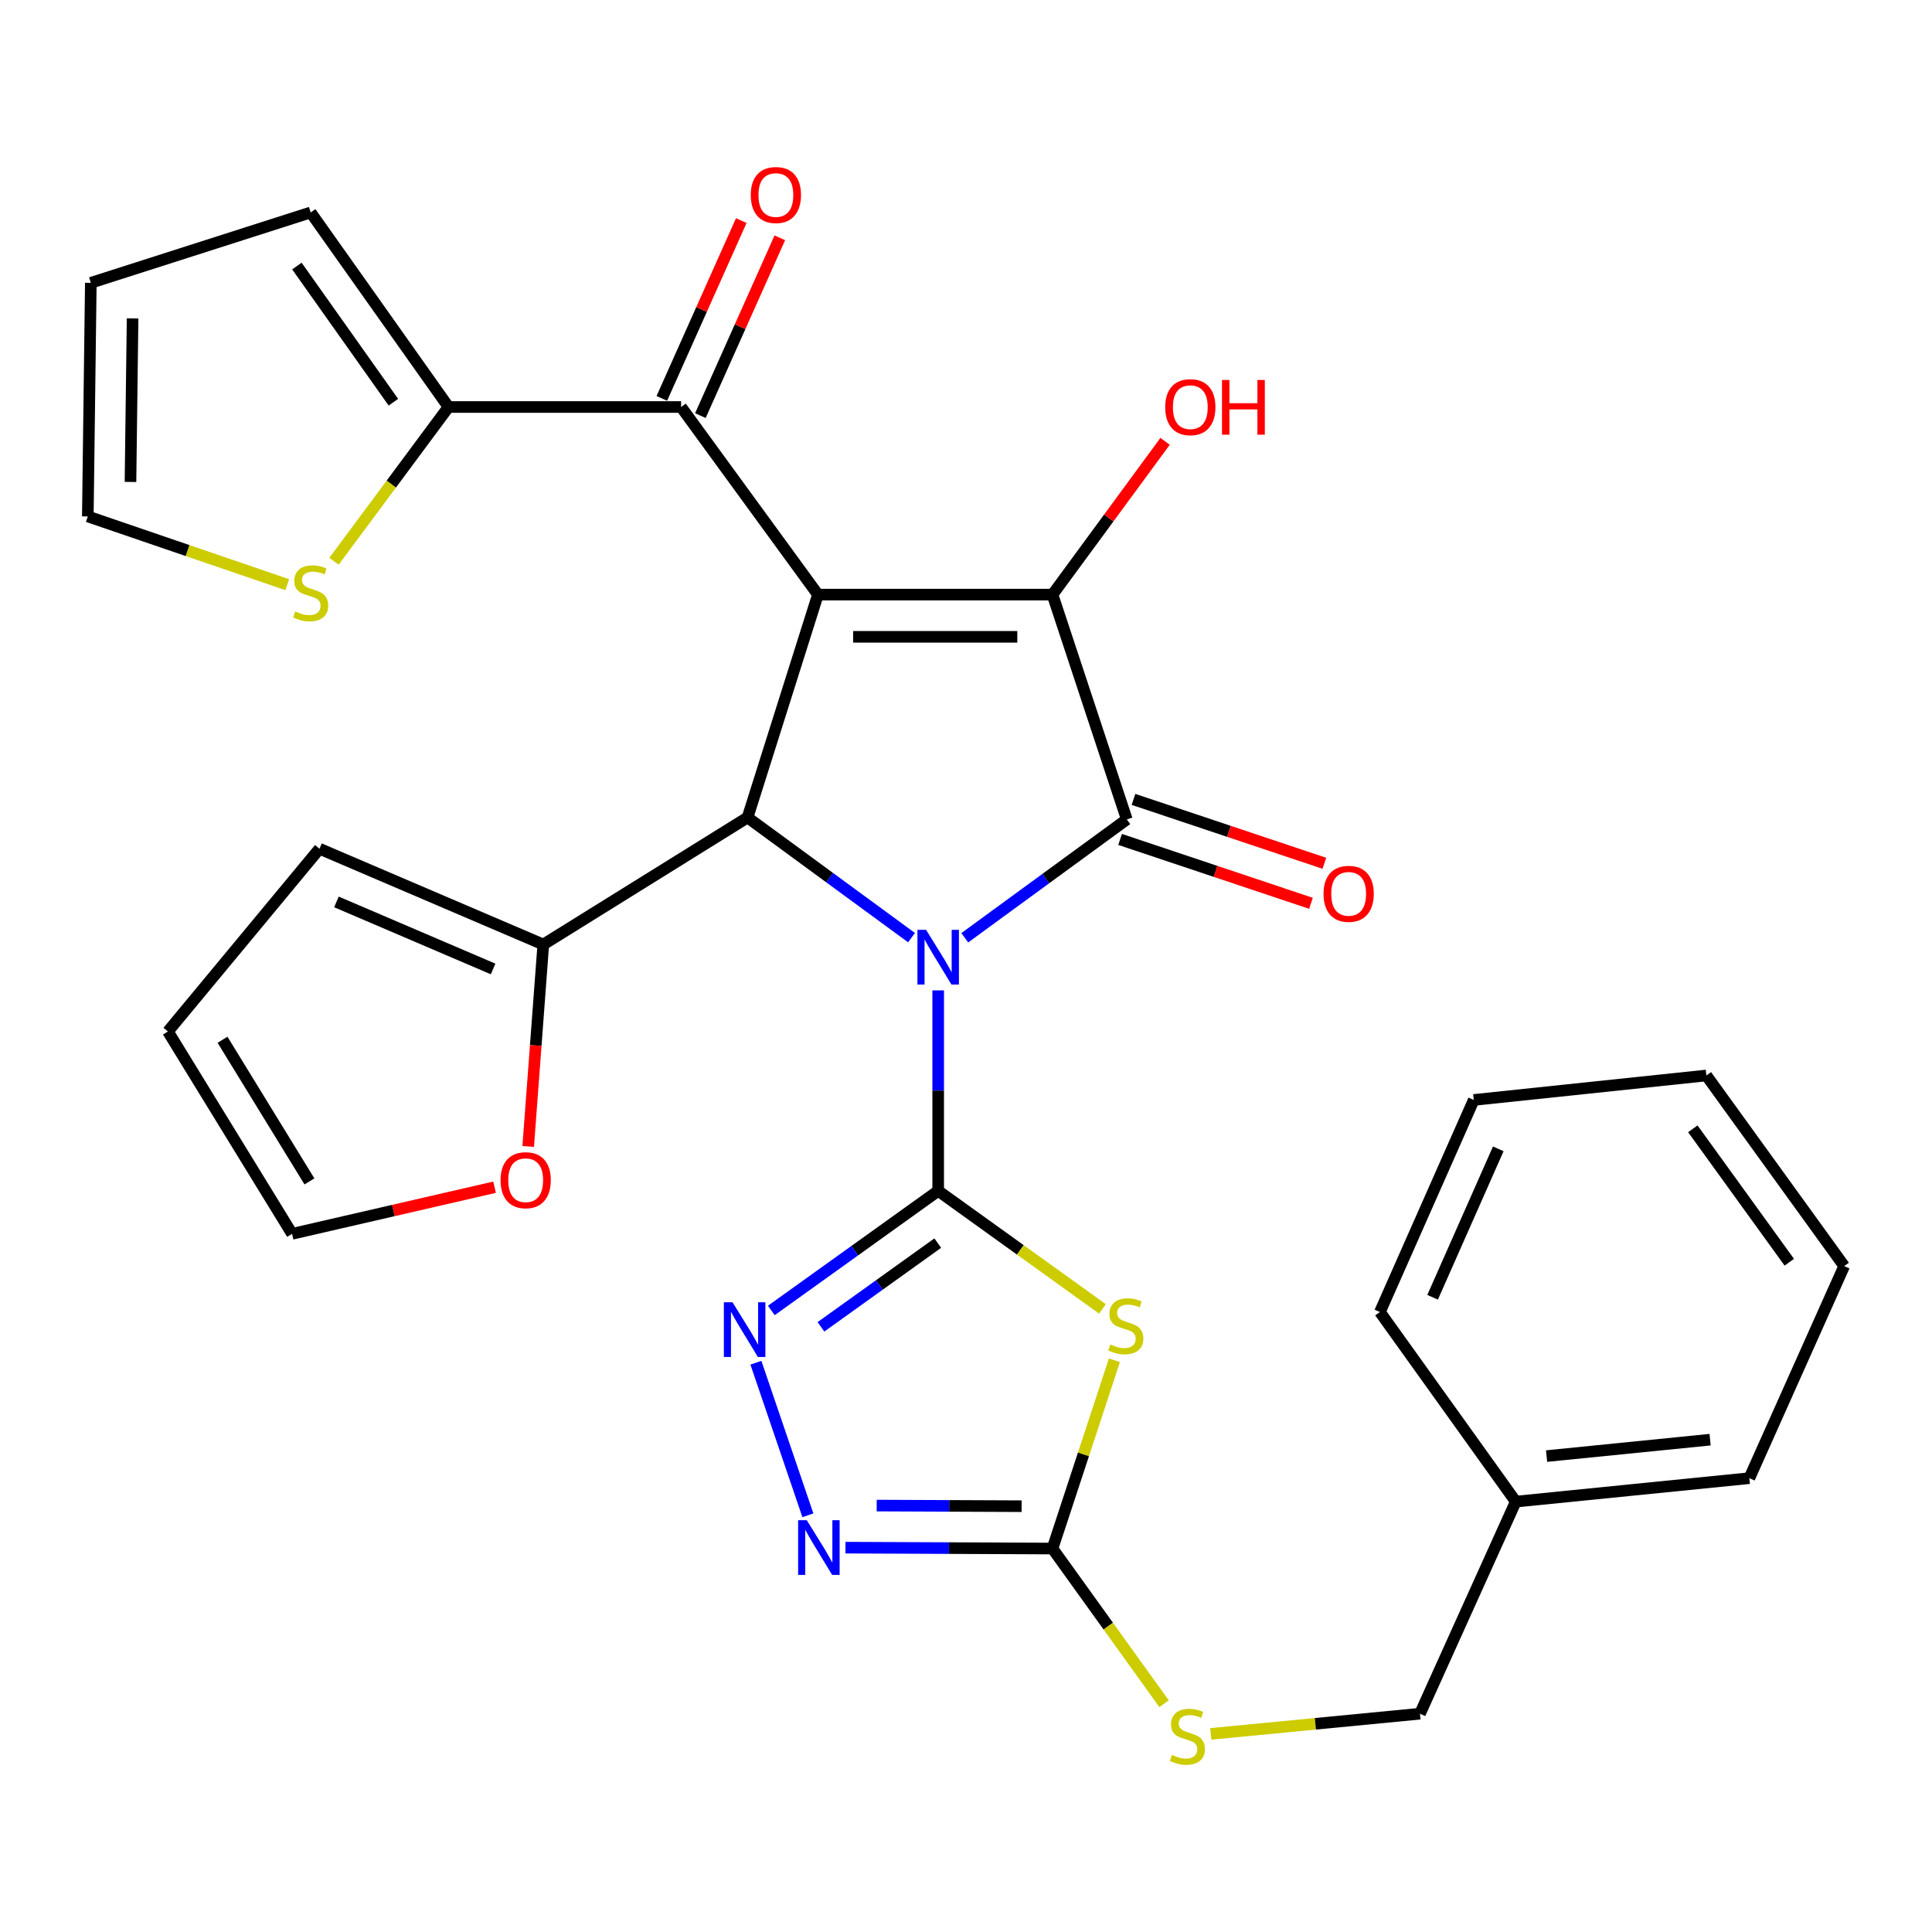 <?xml version='1.0' encoding='iso-8859-1'?>
<svg version='1.1' baseProfile='full'
              xmlns='http://www.w3.org/2000/svg'
                      xmlns:rdkit='http://www.rdkit.org/xml'
                      xmlns:xlink='http://www.w3.org/1999/xlink'
                  xml:space='preserve'
width='1000px' height='1000px' viewBox='0 0 1000 1000'>
<!-- END OF HEADER -->
<rect style='opacity:1.0;fill:#FFFFFF;stroke:none' width='1000' height='1000' x='0' y='0'> </rect>
<path class='bond-0' d='M 485.602,512.62 L 485.602,564.501' style='fill:none;fill-rule:evenodd;stroke:#0000FF;stroke-width:6px;stroke-linecap:butt;stroke-linejoin:miter;stroke-opacity:1' />
<path class='bond-0' d='M 485.602,564.501 L 485.602,616.383' style='fill:none;fill-rule:evenodd;stroke:#000000;stroke-width:6px;stroke-linecap:butt;stroke-linejoin:miter;stroke-opacity:1' />
<path class='bond-2' d='M 499.365,485.384 L 541.297,454.756' style='fill:none;fill-rule:evenodd;stroke:#0000FF;stroke-width:6px;stroke-linecap:butt;stroke-linejoin:miter;stroke-opacity:1' />
<path class='bond-2' d='M 541.297,454.756 L 583.23,424.127' style='fill:none;fill-rule:evenodd;stroke:#000000;stroke-width:6px;stroke-linecap:butt;stroke-linejoin:miter;stroke-opacity:1' />
<path class='bond-4' d='M 471.804,485.325 L 429.368,454.228' style='fill:none;fill-rule:evenodd;stroke:#0000FF;stroke-width:6px;stroke-linecap:butt;stroke-linejoin:miter;stroke-opacity:1' />
<path class='bond-4' d='M 429.368,454.228 L 386.931,423.132' style='fill:none;fill-rule:evenodd;stroke:#000000;stroke-width:6px;stroke-linecap:butt;stroke-linejoin:miter;stroke-opacity:1' />
<path class='bond-5' d='M 485.602,616.383 L 528.12,646.936' style='fill:none;fill-rule:evenodd;stroke:#000000;stroke-width:6px;stroke-linecap:butt;stroke-linejoin:miter;stroke-opacity:1' />
<path class='bond-5' d='M 528.12,646.936 L 570.638,677.489' style='fill:none;fill-rule:evenodd;stroke:#CCCC00;stroke-width:6px;stroke-linecap:butt;stroke-linejoin:miter;stroke-opacity:1' />
<path class='bond-6' d='M 485.602,616.383 L 442.419,647.339' style='fill:none;fill-rule:evenodd;stroke:#000000;stroke-width:6px;stroke-linecap:butt;stroke-linejoin:miter;stroke-opacity:1' />
<path class='bond-6' d='M 442.419,647.339 L 399.235,678.294' style='fill:none;fill-rule:evenodd;stroke:#0000FF;stroke-width:6px;stroke-linecap:butt;stroke-linejoin:miter;stroke-opacity:1' />
<path class='bond-6' d='M 485.378,643.43 L 455.15,665.098' style='fill:none;fill-rule:evenodd;stroke:#000000;stroke-width:6px;stroke-linecap:butt;stroke-linejoin:miter;stroke-opacity:1' />
<path class='bond-6' d='M 455.15,665.098 L 424.921,686.767' style='fill:none;fill-rule:evenodd;stroke:#0000FF;stroke-width:6px;stroke-linecap:butt;stroke-linejoin:miter;stroke-opacity:1' />
<path class='bond-1' d='M 423.362,307.769 L 386.931,423.132' style='fill:none;fill-rule:evenodd;stroke:#000000;stroke-width:6px;stroke-linecap:butt;stroke-linejoin:miter;stroke-opacity:1' />
<path class='bond-7' d='M 423.362,307.769 L 352.539,210.664' style='fill:none;fill-rule:evenodd;stroke:#000000;stroke-width:6px;stroke-linecap:butt;stroke-linejoin:miter;stroke-opacity:1' />
<path class='bond-31' d='M 423.362,307.769 L 544.759,307.769' style='fill:none;fill-rule:evenodd;stroke:#000000;stroke-width:6px;stroke-linecap:butt;stroke-linejoin:miter;stroke-opacity:1' />
<path class='bond-31' d='M 441.572,329.62 L 526.549,329.62' style='fill:none;fill-rule:evenodd;stroke:#000000;stroke-width:6px;stroke-linecap:butt;stroke-linejoin:miter;stroke-opacity:1' />
<path class='bond-3' d='M 583.23,424.127 L 544.759,307.769' style='fill:none;fill-rule:evenodd;stroke:#000000;stroke-width:6px;stroke-linecap:butt;stroke-linejoin:miter;stroke-opacity:1' />
<path class='bond-13' d='M 579.762,434.488 L 629.163,451.023' style='fill:none;fill-rule:evenodd;stroke:#000000;stroke-width:6px;stroke-linecap:butt;stroke-linejoin:miter;stroke-opacity:1' />
<path class='bond-13' d='M 629.163,451.023 L 678.564,467.558' style='fill:none;fill-rule:evenodd;stroke:#FF0000;stroke-width:6px;stroke-linecap:butt;stroke-linejoin:miter;stroke-opacity:1' />
<path class='bond-13' d='M 586.697,413.767 L 636.098,430.302' style='fill:none;fill-rule:evenodd;stroke:#000000;stroke-width:6px;stroke-linecap:butt;stroke-linejoin:miter;stroke-opacity:1' />
<path class='bond-13' d='M 636.098,430.302 L 685.499,446.836' style='fill:none;fill-rule:evenodd;stroke:#FF0000;stroke-width:6px;stroke-linecap:butt;stroke-linejoin:miter;stroke-opacity:1' />
<path class='bond-20' d='M 544.759,307.769 L 573.902,268.102' style='fill:none;fill-rule:evenodd;stroke:#000000;stroke-width:6px;stroke-linecap:butt;stroke-linejoin:miter;stroke-opacity:1' />
<path class='bond-20' d='M 573.902,268.102 L 603.046,228.436' style='fill:none;fill-rule:evenodd;stroke:#FF0000;stroke-width:6px;stroke-linecap:butt;stroke-linejoin:miter;stroke-opacity:1' />
<path class='bond-10' d='M 386.931,423.132 L 281.207,488.88' style='fill:none;fill-rule:evenodd;stroke:#000000;stroke-width:6px;stroke-linecap:butt;stroke-linejoin:miter;stroke-opacity:1' />
<path class='bond-8' d='M 576.814,704.078 L 560.786,752.802' style='fill:none;fill-rule:evenodd;stroke:#CCCC00;stroke-width:6px;stroke-linecap:butt;stroke-linejoin:miter;stroke-opacity:1' />
<path class='bond-8' d='M 560.786,752.802 L 544.759,801.525' style='fill:none;fill-rule:evenodd;stroke:#000000;stroke-width:6px;stroke-linecap:butt;stroke-linejoin:miter;stroke-opacity:1' />
<path class='bond-9' d='M 391.253,705.341 L 418.162,784.317' style='fill:none;fill-rule:evenodd;stroke:#0000FF;stroke-width:6px;stroke-linecap:butt;stroke-linejoin:miter;stroke-opacity:1' />
<path class='bond-11' d='M 352.539,210.664 L 232.15,210.664' style='fill:none;fill-rule:evenodd;stroke:#000000;stroke-width:6px;stroke-linecap:butt;stroke-linejoin:miter;stroke-opacity:1' />
<path class='bond-16' d='M 362.515,215.12 L 383.074,169.102' style='fill:none;fill-rule:evenodd;stroke:#000000;stroke-width:6px;stroke-linecap:butt;stroke-linejoin:miter;stroke-opacity:1' />
<path class='bond-16' d='M 383.074,169.102 L 403.634,123.084' style='fill:none;fill-rule:evenodd;stroke:#FF0000;stroke-width:6px;stroke-linecap:butt;stroke-linejoin:miter;stroke-opacity:1' />
<path class='bond-16' d='M 342.564,206.207 L 363.124,160.189' style='fill:none;fill-rule:evenodd;stroke:#000000;stroke-width:6px;stroke-linecap:butt;stroke-linejoin:miter;stroke-opacity:1' />
<path class='bond-16' d='M 363.124,160.189 L 383.683,114.17' style='fill:none;fill-rule:evenodd;stroke:#FF0000;stroke-width:6px;stroke-linecap:butt;stroke-linejoin:miter;stroke-opacity:1' />
<path class='bond-15' d='M 544.759,801.525 L 573.638,841.685' style='fill:none;fill-rule:evenodd;stroke:#000000;stroke-width:6px;stroke-linecap:butt;stroke-linejoin:miter;stroke-opacity:1' />
<path class='bond-15' d='M 573.638,841.685 L 602.516,881.845' style='fill:none;fill-rule:evenodd;stroke:#CCCC00;stroke-width:6px;stroke-linecap:butt;stroke-linejoin:miter;stroke-opacity:1' />
<path class='bond-32' d='M 544.759,801.525 L 491.185,801.294' style='fill:none;fill-rule:evenodd;stroke:#000000;stroke-width:6px;stroke-linecap:butt;stroke-linejoin:miter;stroke-opacity:1' />
<path class='bond-32' d='M 491.185,801.294 L 437.611,801.063' style='fill:none;fill-rule:evenodd;stroke:#0000FF;stroke-width:6px;stroke-linecap:butt;stroke-linejoin:miter;stroke-opacity:1' />
<path class='bond-32' d='M 528.781,779.605 L 491.279,779.443' style='fill:none;fill-rule:evenodd;stroke:#000000;stroke-width:6px;stroke-linecap:butt;stroke-linejoin:miter;stroke-opacity:1' />
<path class='bond-32' d='M 491.279,779.443 L 453.777,779.281' style='fill:none;fill-rule:evenodd;stroke:#0000FF;stroke-width:6px;stroke-linecap:butt;stroke-linejoin:miter;stroke-opacity:1' />
<path class='bond-14' d='M 281.207,488.88 L 277.298,541.146' style='fill:none;fill-rule:evenodd;stroke:#000000;stroke-width:6px;stroke-linecap:butt;stroke-linejoin:miter;stroke-opacity:1' />
<path class='bond-14' d='M 277.298,541.146 L 273.389,593.411' style='fill:none;fill-rule:evenodd;stroke:#FF0000;stroke-width:6px;stroke-linecap:butt;stroke-linejoin:miter;stroke-opacity:1' />
<path class='bond-17' d='M 281.207,488.88 L 165.358,439.302' style='fill:none;fill-rule:evenodd;stroke:#000000;stroke-width:6px;stroke-linecap:butt;stroke-linejoin:miter;stroke-opacity:1' />
<path class='bond-17' d='M 255.232,501.533 L 174.138,466.828' style='fill:none;fill-rule:evenodd;stroke:#000000;stroke-width:6px;stroke-linecap:butt;stroke-linejoin:miter;stroke-opacity:1' />
<path class='bond-12' d='M 232.15,210.664 L 202.514,250.587' style='fill:none;fill-rule:evenodd;stroke:#000000;stroke-width:6px;stroke-linecap:butt;stroke-linejoin:miter;stroke-opacity:1' />
<path class='bond-12' d='M 202.514,250.587 L 172.878,290.51' style='fill:none;fill-rule:evenodd;stroke:#CCCC00;stroke-width:6px;stroke-linecap:butt;stroke-linejoin:miter;stroke-opacity:1' />
<path class='bond-18' d='M 232.15,210.664 L 160.806,109.965' style='fill:none;fill-rule:evenodd;stroke:#000000;stroke-width:6px;stroke-linecap:butt;stroke-linejoin:miter;stroke-opacity:1' />
<path class='bond-18' d='M 203.619,208.191 L 153.677,137.702' style='fill:none;fill-rule:evenodd;stroke:#000000;stroke-width:6px;stroke-linecap:butt;stroke-linejoin:miter;stroke-opacity:1' />
<path class='bond-19' d='M 148.678,302.624 L 97.066,284.966' style='fill:none;fill-rule:evenodd;stroke:#CCCC00;stroke-width:6px;stroke-linecap:butt;stroke-linejoin:miter;stroke-opacity:1' />
<path class='bond-19' d='M 97.066,284.966 L 45.455,267.307' style='fill:none;fill-rule:evenodd;stroke:#000000;stroke-width:6px;stroke-linecap:butt;stroke-linejoin:miter;stroke-opacity:1' />
<path class='bond-21' d='M 255.988,614.496 L 203.583,626.565' style='fill:none;fill-rule:evenodd;stroke:#FF0000;stroke-width:6px;stroke-linecap:butt;stroke-linejoin:miter;stroke-opacity:1' />
<path class='bond-21' d='M 203.583,626.565 L 151.179,638.635' style='fill:none;fill-rule:evenodd;stroke:#000000;stroke-width:6px;stroke-linecap:butt;stroke-linejoin:miter;stroke-opacity:1' />
<path class='bond-24' d='M 626.69,897.463 L 680.833,892.238' style='fill:none;fill-rule:evenodd;stroke:#CCCC00;stroke-width:6px;stroke-linecap:butt;stroke-linejoin:miter;stroke-opacity:1' />
<path class='bond-24' d='M 680.833,892.238 L 734.975,887.013' style='fill:none;fill-rule:evenodd;stroke:#000000;stroke-width:6px;stroke-linecap:butt;stroke-linejoin:miter;stroke-opacity:1' />
<path class='bond-23' d='M 165.358,439.302 L 86.912,533.894' style='fill:none;fill-rule:evenodd;stroke:#000000;stroke-width:6px;stroke-linecap:butt;stroke-linejoin:miter;stroke-opacity:1' />
<path class='bond-22' d='M 160.806,109.965 L 47.008,146.396' style='fill:none;fill-rule:evenodd;stroke:#000000;stroke-width:6px;stroke-linecap:butt;stroke-linejoin:miter;stroke-opacity:1' />
<path class='bond-34' d='M 45.455,267.307 L 47.008,146.396' style='fill:none;fill-rule:evenodd;stroke:#000000;stroke-width:6px;stroke-linecap:butt;stroke-linejoin:miter;stroke-opacity:1' />
<path class='bond-34' d='M 67.537,249.451 L 68.625,164.814' style='fill:none;fill-rule:evenodd;stroke:#000000;stroke-width:6px;stroke-linecap:butt;stroke-linejoin:miter;stroke-opacity:1' />
<path class='bond-33' d='M 151.179,638.635 L 86.912,533.894' style='fill:none;fill-rule:evenodd;stroke:#000000;stroke-width:6px;stroke-linecap:butt;stroke-linejoin:miter;stroke-opacity:1' />
<path class='bond-33' d='M 160.164,611.496 L 115.176,538.178' style='fill:none;fill-rule:evenodd;stroke:#000000;stroke-width:6px;stroke-linecap:butt;stroke-linejoin:miter;stroke-opacity:1' />
<path class='bond-25' d='M 734.975,887.013 L 784.554,777.234' style='fill:none;fill-rule:evenodd;stroke:#000000;stroke-width:6px;stroke-linecap:butt;stroke-linejoin:miter;stroke-opacity:1' />
<path class='bond-26' d='M 784.554,777.234 L 905.465,765.094' style='fill:none;fill-rule:evenodd;stroke:#000000;stroke-width:6px;stroke-linecap:butt;stroke-linejoin:miter;stroke-opacity:1' />
<path class='bond-26' d='M 800.507,753.671 L 885.145,745.173' style='fill:none;fill-rule:evenodd;stroke:#000000;stroke-width:6px;stroke-linecap:butt;stroke-linejoin:miter;stroke-opacity:1' />
<path class='bond-27' d='M 784.554,777.234 L 714.241,679.097' style='fill:none;fill-rule:evenodd;stroke:#000000;stroke-width:6px;stroke-linecap:butt;stroke-linejoin:miter;stroke-opacity:1' />
<path class='bond-29' d='M 905.465,765.094 L 954.545,655.327' style='fill:none;fill-rule:evenodd;stroke:#000000;stroke-width:6px;stroke-linecap:butt;stroke-linejoin:miter;stroke-opacity:1' />
<path class='bond-28' d='M 714.241,679.097 L 762.812,569.33' style='fill:none;fill-rule:evenodd;stroke:#000000;stroke-width:6px;stroke-linecap:butt;stroke-linejoin:miter;stroke-opacity:1' />
<path class='bond-28' d='M 741.509,671.474 L 775.508,594.637' style='fill:none;fill-rule:evenodd;stroke:#000000;stroke-width:6px;stroke-linecap:butt;stroke-linejoin:miter;stroke-opacity:1' />
<path class='bond-30' d='M 762.812,569.33 L 883.213,556.668' style='fill:none;fill-rule:evenodd;stroke:#000000;stroke-width:6px;stroke-linecap:butt;stroke-linejoin:miter;stroke-opacity:1' />
<path class='bond-35' d='M 954.545,655.327 L 883.213,556.668' style='fill:none;fill-rule:evenodd;stroke:#000000;stroke-width:6px;stroke-linecap:butt;stroke-linejoin:miter;stroke-opacity:1' />
<path class='bond-35' d='M 926.138,653.332 L 876.205,584.27' style='fill:none;fill-rule:evenodd;stroke:#000000;stroke-width:6px;stroke-linecap:butt;stroke-linejoin:miter;stroke-opacity:1' />
<path  class='atom-0' d='M 479.342 481.276
L 488.622 496.276
Q 489.542 497.756, 491.022 500.436
Q 492.502 503.116, 492.582 503.276
L 492.582 481.276
L 496.342 481.276
L 496.342 509.596
L 492.462 509.596
L 482.502 493.196
Q 481.342 491.276, 480.102 489.076
Q 478.902 486.876, 478.542 486.196
L 478.542 509.596
L 474.862 509.596
L 474.862 481.276
L 479.342 481.276
' fill='#0000FF'/>
<path  class='atom-6' d='M 574.708 695.882
Q 575.028 696.002, 576.348 696.562
Q 577.668 697.122, 579.108 697.482
Q 580.588 697.802, 582.028 697.802
Q 584.708 697.802, 586.268 696.522
Q 587.828 695.202, 587.828 692.922
Q 587.828 691.362, 587.028 690.402
Q 586.268 689.442, 585.068 688.922
Q 583.868 688.402, 581.868 687.802
Q 579.348 687.042, 577.828 686.322
Q 576.348 685.602, 575.268 684.082
Q 574.228 682.562, 574.228 680.002
Q 574.228 676.442, 576.628 674.242
Q 579.068 672.042, 583.868 672.042
Q 587.148 672.042, 590.868 673.602
L 589.948 676.682
Q 586.548 675.282, 583.988 675.282
Q 581.228 675.282, 579.708 676.442
Q 578.188 677.562, 578.228 679.522
Q 578.228 681.042, 578.988 681.962
Q 579.788 682.882, 580.908 683.402
Q 582.068 683.922, 583.988 684.522
Q 586.548 685.322, 588.068 686.122
Q 589.588 686.922, 590.668 688.562
Q 591.788 690.162, 591.788 692.922
Q 591.788 696.842, 589.148 698.962
Q 586.548 701.042, 582.188 701.042
Q 579.668 701.042, 577.748 700.482
Q 575.868 699.962, 573.628 699.042
L 574.708 695.882
' fill='#CCCC00'/>
<path  class='atom-7' d='M 379.154 674.042
L 388.434 689.042
Q 389.354 690.522, 390.834 693.202
Q 392.314 695.882, 392.394 696.042
L 392.394 674.042
L 396.154 674.042
L 396.154 702.362
L 392.274 702.362
L 382.314 685.962
Q 381.154 684.042, 379.914 681.842
Q 378.714 679.642, 378.354 678.962
L 378.354 702.362
L 374.674 702.362
L 374.674 674.042
L 379.154 674.042
' fill='#0000FF'/>
<path  class='atom-10' d='M 417.588 786.843
L 426.868 801.843
Q 427.788 803.323, 429.268 806.003
Q 430.748 808.683, 430.828 808.843
L 430.828 786.843
L 434.588 786.843
L 434.588 815.163
L 430.708 815.163
L 420.748 798.763
Q 419.588 796.843, 418.348 794.643
Q 417.148 792.443, 416.788 791.763
L 416.788 815.163
L 413.108 815.163
L 413.108 786.843
L 417.588 786.843
' fill='#0000FF'/>
<path  class='atom-13' d='M 152.806 316.493
Q 153.126 316.613, 154.446 317.173
Q 155.766 317.733, 157.206 318.093
Q 158.686 318.413, 160.126 318.413
Q 162.806 318.413, 164.366 317.133
Q 165.926 315.813, 165.926 313.533
Q 165.926 311.973, 165.126 311.013
Q 164.366 310.053, 163.166 309.533
Q 161.966 309.013, 159.966 308.413
Q 157.446 307.653, 155.926 306.933
Q 154.446 306.213, 153.366 304.693
Q 152.326 303.173, 152.326 300.613
Q 152.326 297.053, 154.726 294.853
Q 157.166 292.653, 161.966 292.653
Q 165.246 292.653, 168.966 294.213
L 168.046 297.293
Q 164.646 295.893, 162.086 295.893
Q 159.326 295.893, 157.806 297.053
Q 156.286 298.173, 156.326 300.133
Q 156.326 301.653, 157.086 302.573
Q 157.886 303.493, 159.006 304.013
Q 160.166 304.533, 162.086 305.133
Q 164.646 305.933, 166.166 306.733
Q 167.686 307.533, 168.766 309.173
Q 169.886 310.773, 169.886 313.533
Q 169.886 317.453, 167.246 319.573
Q 164.646 321.653, 160.286 321.653
Q 157.766 321.653, 155.846 321.093
Q 153.966 320.573, 151.726 319.653
L 152.806 316.493
' fill='#CCCC00'/>
<path  class='atom-14' d='M 685.059 462.642
Q 685.059 455.842, 688.419 452.042
Q 691.779 448.242, 698.059 448.242
Q 704.339 448.242, 707.699 452.042
Q 711.059 455.842, 711.059 462.642
Q 711.059 469.522, 707.659 473.442
Q 704.259 477.322, 698.059 477.322
Q 691.819 477.322, 688.419 473.442
Q 685.059 469.562, 685.059 462.642
M 698.059 474.122
Q 702.379 474.122, 704.699 471.242
Q 707.059 468.322, 707.059 462.642
Q 707.059 457.082, 704.699 454.282
Q 702.379 451.442, 698.059 451.442
Q 693.739 451.442, 691.379 454.242
Q 689.059 457.042, 689.059 462.642
Q 689.059 468.362, 691.379 471.242
Q 693.739 474.122, 698.059 474.122
' fill='#FF0000'/>
<path  class='atom-15' d='M 259.09 610.867
Q 259.09 604.067, 262.45 600.267
Q 265.81 596.467, 272.09 596.467
Q 278.37 596.467, 281.73 600.267
Q 285.09 604.067, 285.09 610.867
Q 285.09 617.747, 281.69 621.667
Q 278.29 625.547, 272.09 625.547
Q 265.85 625.547, 262.45 621.667
Q 259.09 617.787, 259.09 610.867
M 272.09 622.347
Q 276.41 622.347, 278.73 619.467
Q 281.09 616.547, 281.09 610.867
Q 281.09 605.307, 278.73 602.507
Q 276.41 599.667, 272.09 599.667
Q 267.77 599.667, 265.41 602.467
Q 263.09 605.267, 263.09 610.867
Q 263.09 616.587, 265.41 619.467
Q 267.77 622.347, 272.09 622.347
' fill='#FF0000'/>
<path  class='atom-16' d='M 606.586 908.351
Q 606.906 908.471, 608.226 909.031
Q 609.546 909.591, 610.986 909.951
Q 612.466 910.271, 613.906 910.271
Q 616.586 910.271, 618.146 908.991
Q 619.706 907.671, 619.706 905.391
Q 619.706 903.831, 618.906 902.871
Q 618.146 901.911, 616.946 901.391
Q 615.746 900.871, 613.746 900.271
Q 611.226 899.511, 609.706 898.791
Q 608.226 898.071, 607.146 896.551
Q 606.106 895.031, 606.106 892.471
Q 606.106 888.911, 608.506 886.711
Q 610.946 884.511, 615.746 884.511
Q 619.026 884.511, 622.746 886.071
L 621.826 889.151
Q 618.426 887.751, 615.866 887.751
Q 613.106 887.751, 611.586 888.911
Q 610.066 890.031, 610.106 891.991
Q 610.106 893.511, 610.866 894.431
Q 611.666 895.351, 612.786 895.871
Q 613.946 896.391, 615.866 896.991
Q 618.426 897.791, 619.946 898.591
Q 621.466 899.391, 622.546 901.031
Q 623.666 902.631, 623.666 905.391
Q 623.666 909.311, 621.026 911.431
Q 618.426 913.511, 614.066 913.511
Q 611.546 913.511, 609.626 912.951
Q 607.746 912.431, 605.506 911.511
L 606.586 908.351
' fill='#CCCC00'/>
<path  class='atom-17' d='M 388.596 100.94
Q 388.596 94.14, 391.956 90.34
Q 395.316 86.54, 401.596 86.54
Q 407.876 86.54, 411.236 90.34
Q 414.596 94.14, 414.596 100.94
Q 414.596 107.82, 411.196 111.74
Q 407.796 115.62, 401.596 115.62
Q 395.356 115.62, 391.956 111.74
Q 388.596 107.86, 388.596 100.94
M 401.596 112.42
Q 405.916 112.42, 408.236 109.54
Q 410.596 106.62, 410.596 100.94
Q 410.596 95.38, 408.236 92.58
Q 405.916 89.74, 401.596 89.74
Q 397.276 89.74, 394.916 92.54
Q 392.596 95.34, 392.596 100.94
Q 392.596 106.66, 394.916 109.54
Q 397.276 112.42, 401.596 112.42
' fill='#FF0000'/>
<path  class='atom-21' d='M 603.104 210.744
Q 603.104 203.944, 606.464 200.144
Q 609.824 196.344, 616.104 196.344
Q 622.384 196.344, 625.744 200.144
Q 629.104 203.944, 629.104 210.744
Q 629.104 217.624, 625.704 221.544
Q 622.304 225.424, 616.104 225.424
Q 609.864 225.424, 606.464 221.544
Q 603.104 217.664, 603.104 210.744
M 616.104 222.224
Q 620.424 222.224, 622.744 219.344
Q 625.104 216.424, 625.104 210.744
Q 625.104 205.184, 622.744 202.384
Q 620.424 199.544, 616.104 199.544
Q 611.784 199.544, 609.424 202.344
Q 607.104 205.144, 607.104 210.744
Q 607.104 216.464, 609.424 219.344
Q 611.784 222.224, 616.104 222.224
' fill='#FF0000'/>
<path  class='atom-21' d='M 632.504 196.664
L 636.344 196.664
L 636.344 208.704
L 650.824 208.704
L 650.824 196.664
L 654.664 196.664
L 654.664 224.984
L 650.824 224.984
L 650.824 211.904
L 636.344 211.904
L 636.344 224.984
L 632.504 224.984
L 632.504 196.664
' fill='#FF0000'/>
</svg>
